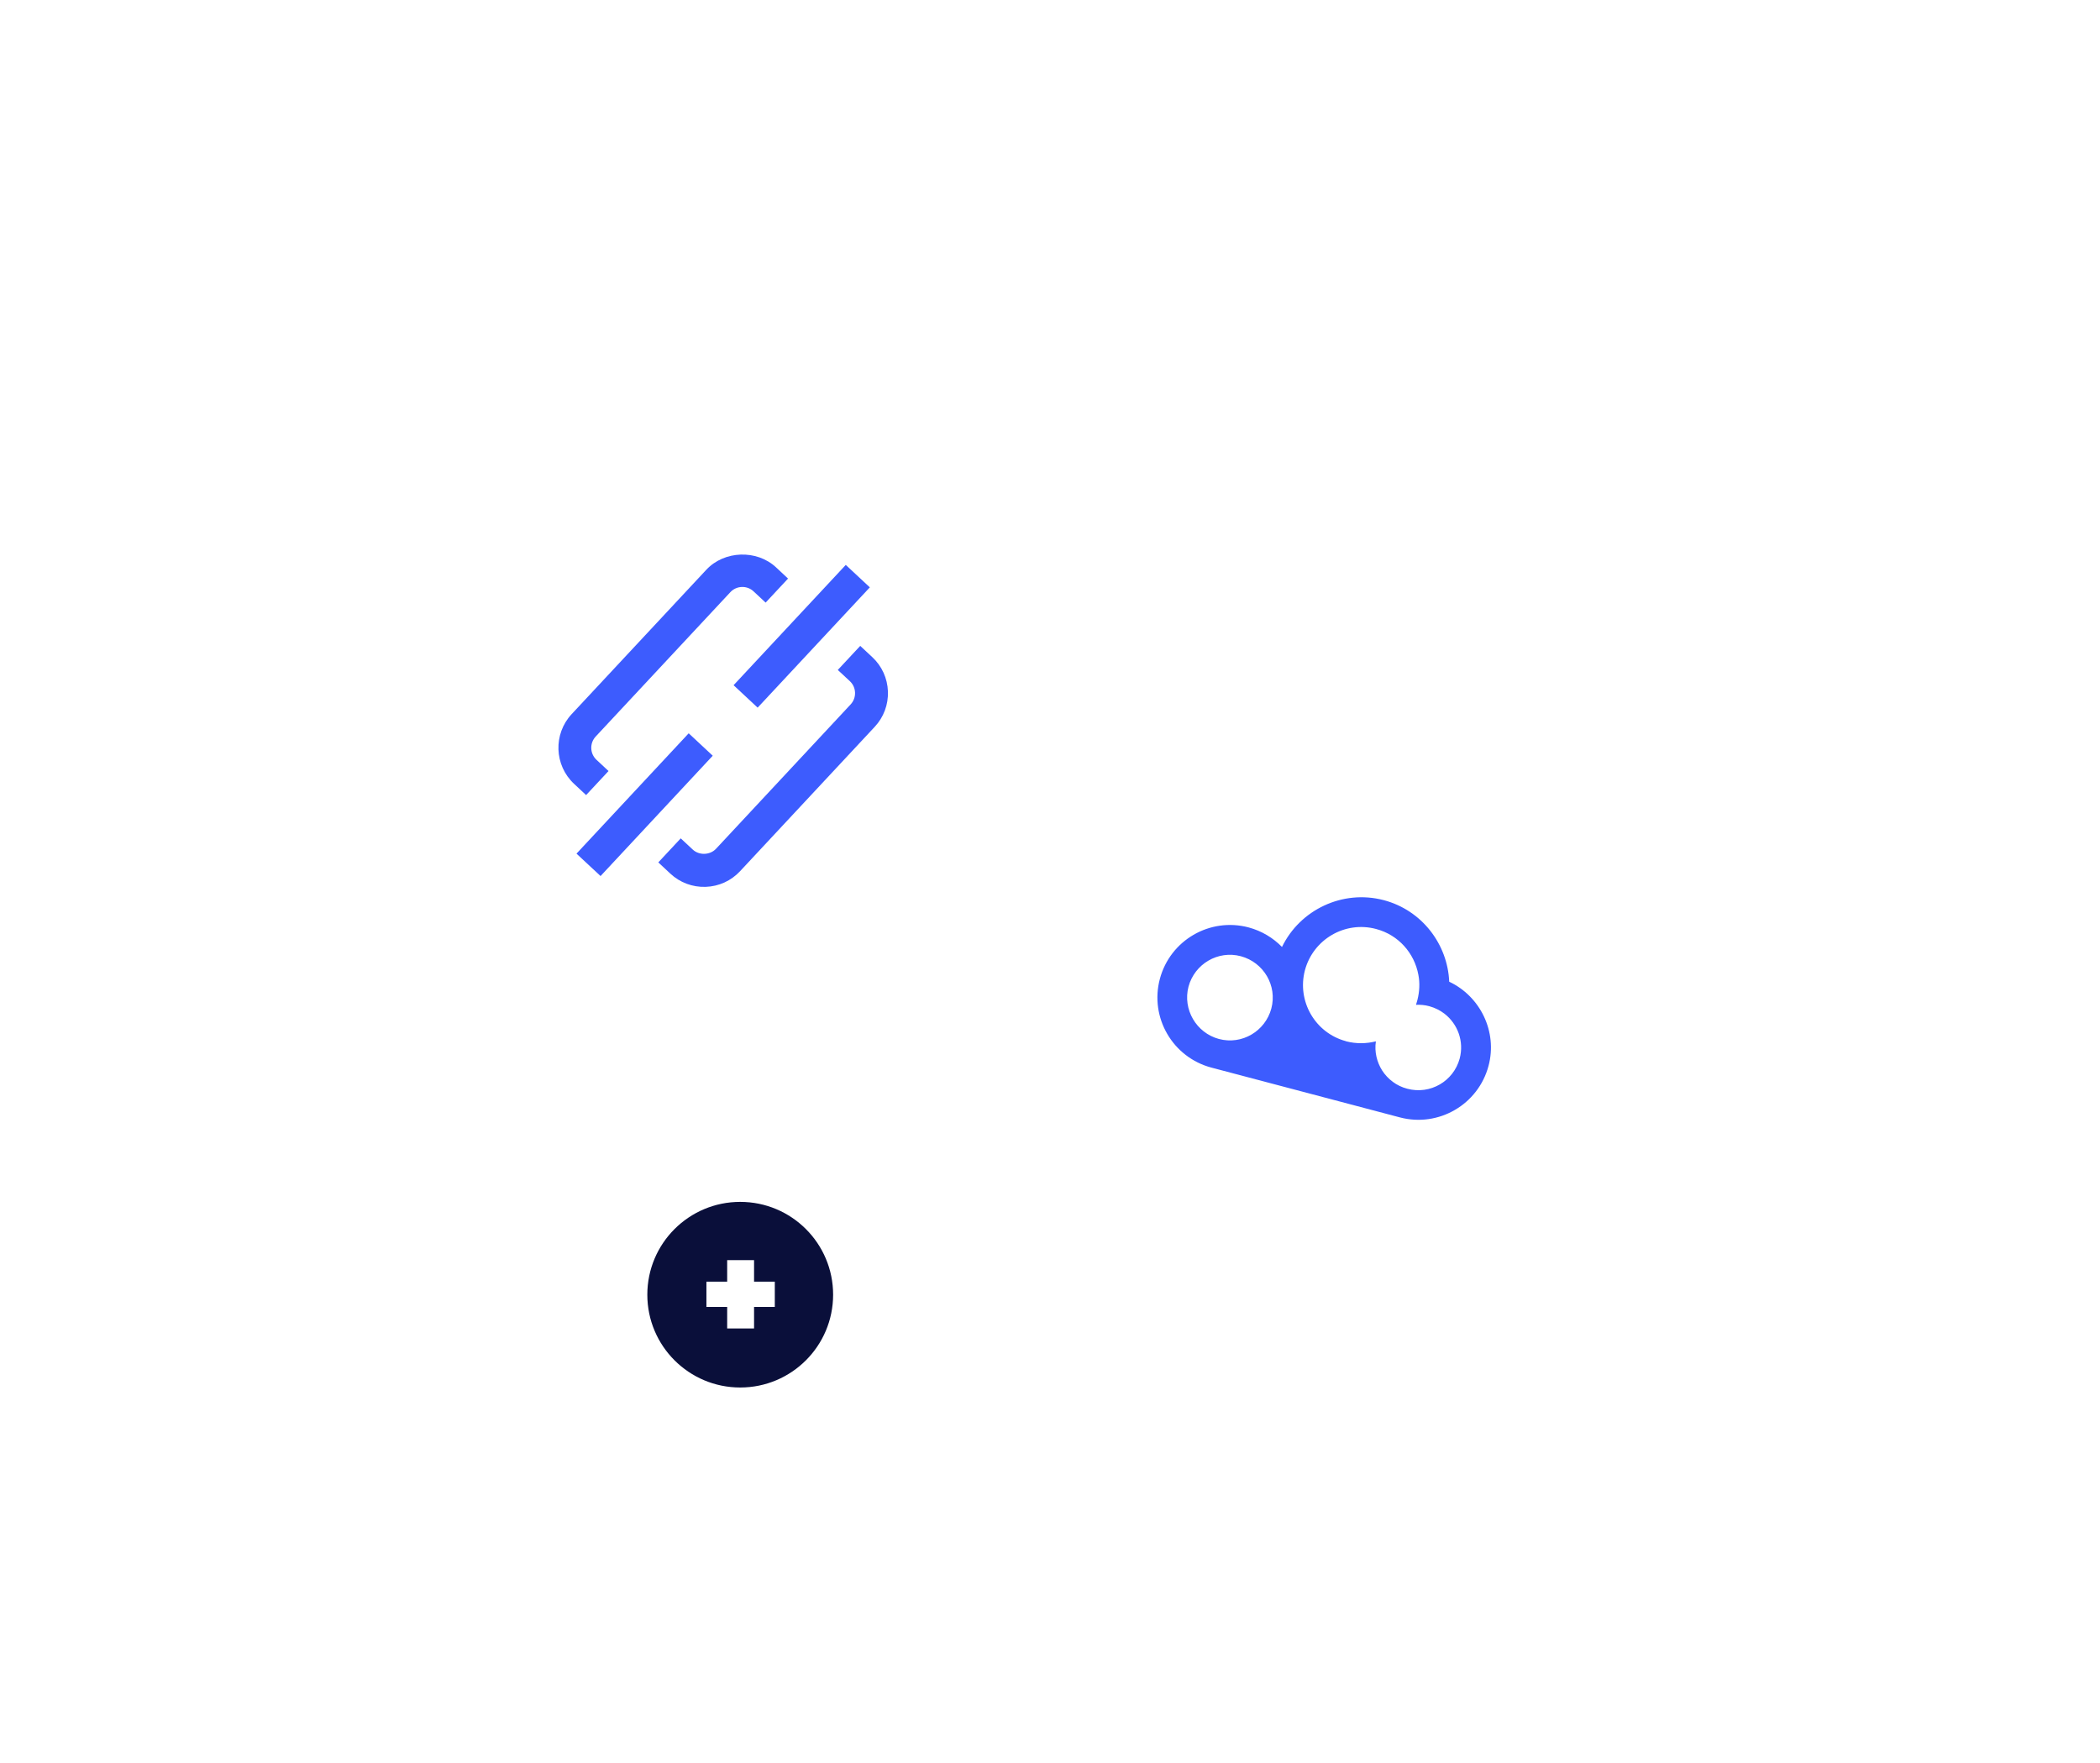 <svg width="711" height="597" viewBox="0 0 711 597" fill="none" xmlns="http://www.w3.org/2000/svg">
<g filter="url(#filter0_d_16544_589158)">
<path d="M137.923 128.013L322.556 100.533C346.58 96.989 368.932 113.504 372.479 137.507L399.983 321.979C403.53 345.983 387 368.315 362.976 371.858L178.342 399.339C154.318 402.882 131.967 386.367 128.42 362.364L100.916 177.959C97.369 153.955 113.898 131.624 137.923 128.013Z" fill="white"/>
</g>
<g filter="url(#filter1_d_16544_589158)">
<path d="M397.107 181.703L577.524 229.443C601.013 235.661 615 259.664 608.776 283.133L560.995 463.459C554.771 486.928 530.747 500.902 507.258 494.684L326.84 446.944C303.351 440.726 289.365 416.723 295.588 393.254L343.37 212.928C349.593 189.526 373.685 175.552 397.107 181.703Z" fill="white"/>
</g>
<path d="M490.661 332.41C490.126 319.706 481.426 308.206 468.511 304.796C454.524 301.118 440.136 308.072 434.047 320.642C431.035 317.566 427.221 315.226 422.737 314.023C409.621 310.546 396.17 318.369 392.69 331.474C389.21 344.579 397.04 358.018 410.156 361.495L473.931 378.344C487.048 381.821 500.499 373.998 503.978 360.893C507.057 349.326 501.168 337.357 490.661 332.41ZM402.393 334.081C404.468 326.392 412.364 321.712 420.127 323.784C427.823 325.857 432.507 333.747 430.433 341.503C428.358 349.192 420.462 353.872 412.699 351.8C405.003 349.727 400.386 341.77 402.393 334.081ZM476.474 368.649C472.793 367.713 469.849 365.373 467.975 362.497C466.168 359.622 465.298 356.146 465.834 352.602C462.622 353.404 459.209 353.471 455.796 352.602C455.729 352.602 455.729 352.602 455.662 352.535C445.222 349.727 439.066 338.962 441.809 328.532C444.62 318.034 455.394 311.749 465.901 314.558C473.53 316.563 478.883 322.782 480.222 330.069C480.757 332.811 480.623 335.753 479.887 338.628C479.753 339.163 479.552 339.698 479.419 340.232C480.891 340.166 482.43 340.299 483.902 340.701C485.843 341.235 487.583 342.105 489.055 343.241C493.539 346.718 495.747 352.602 494.208 358.419C492.133 366.108 484.237 370.722 476.474 368.649Z" fill="#3D5CFE"/>
<path d="M250.618 469.811C267.988 469.811 282.07 455.741 282.07 438.386C282.07 421.03 267.988 406.96 250.618 406.96C233.247 406.96 219.165 421.03 219.165 438.386C219.165 455.741 233.247 469.811 250.618 469.811Z" fill="#0A0F3A"/>
<path d="M246.2 442.531H239.174V433.973H246.2V426.685H255.302V433.973H262.328V442.531H255.302V449.819H246.2V442.531Z" fill="white"/>
<path d="M198.436 269.219L206.03 261.075L201.956 257.275C199.71 255.18 199.586 251.653 201.681 249.398L247.269 200.519C248.28 199.431 249.654 198.802 251.149 198.75C252.643 198.697 254.054 199.229 255.146 200.244L259.221 204.044L266.811 195.904L262.745 192.104C256.213 186.013 245.208 186.397 239.129 192.929L193.549 241.803C187.264 248.543 187.634 259.134 194.374 265.419L198.44 269.219L198.436 269.219Z" fill="#3D5CFE"/>
<path d="M295.326 222.499L291.248 218.7L283.654 226.844L287.732 230.643C288.821 231.659 289.441 233.029 289.493 234.523C289.545 236.005 289.014 237.42 288.007 238.508L242.428 287.395C240.397 289.568 236.727 289.696 234.55 287.67L230.476 283.871L222.881 292.01L226.955 295.81C230.221 298.856 234.473 300.446 238.936 300.29C243.395 300.134 247.526 298.251 250.572 294.985L296.151 246.107C299.193 242.845 300.783 238.593 300.627 234.135C300.472 229.676 298.588 225.541 295.326 222.499Z" fill="#3D5CFE"/>
<path d="M286.353 191.28L294.502 198.878L256.517 239.612L248.369 232.014L286.353 191.28Z" fill="#3D5CFE"/>
<path d="M233.171 248.298L241.315 255.888L203.33 296.63L195.186 289.04L233.171 248.298Z" fill="#3D5CFE"/>
<defs>
<filter id="filter0_d_16544_589158" x="0.437" y="0.054" width="500.025" height="499.763" filterUnits="userSpaceOnUse" color-interpolation-filters="sRGB">
<feFlood flood-opacity="0" result="BackgroundImageFix"/>
<feColorMatrix in="SourceAlpha" type="matrix" values="0 0 0 0 0 0 0 0 0 0 0 0 0 0 0 0 0 0 127 0" result="hardAlpha"/>
<feOffset/>
<feGaussianBlur stdDeviation="50"/>
<feComposite in2="hardAlpha" operator="out"/>
<feColorMatrix type="matrix" values="0 0 0 0 0.008 0 0 0 0 0.165 0 0 0 0 0.557 0 0 0 0.1 0"/>
<feBlend mode="normal" in2="BackgroundImageFix" result="effect1_dropShadow_16544_589158"/>
<feBlend mode="normal" in="SourceGraphic" in2="effect1_dropShadow_16544_589158" result="shape"/>
</filter>
<filter id="filter1_d_16544_589158" x="194.109" y="80.252" width="516.146" height="515.909" filterUnits="userSpaceOnUse" color-interpolation-filters="sRGB">
<feFlood flood-opacity="0" result="BackgroundImageFix"/>
<feColorMatrix in="SourceAlpha" type="matrix" values="0 0 0 0 0 0 0 0 0 0 0 0 0 0 0 0 0 0 127 0" result="hardAlpha"/>
<feOffset/>
<feGaussianBlur stdDeviation="50"/>
<feComposite in2="hardAlpha" operator="out"/>
<feColorMatrix type="matrix" values="0 0 0 0 0.008 0 0 0 0 0.165 0 0 0 0 0.557 0 0 0 0.1 0"/>
<feBlend mode="normal" in2="BackgroundImageFix" result="effect1_dropShadow_16544_589158"/>
<feBlend mode="normal" in="SourceGraphic" in2="effect1_dropShadow_16544_589158" result="shape"/>
</filter>
</defs>
</svg>
